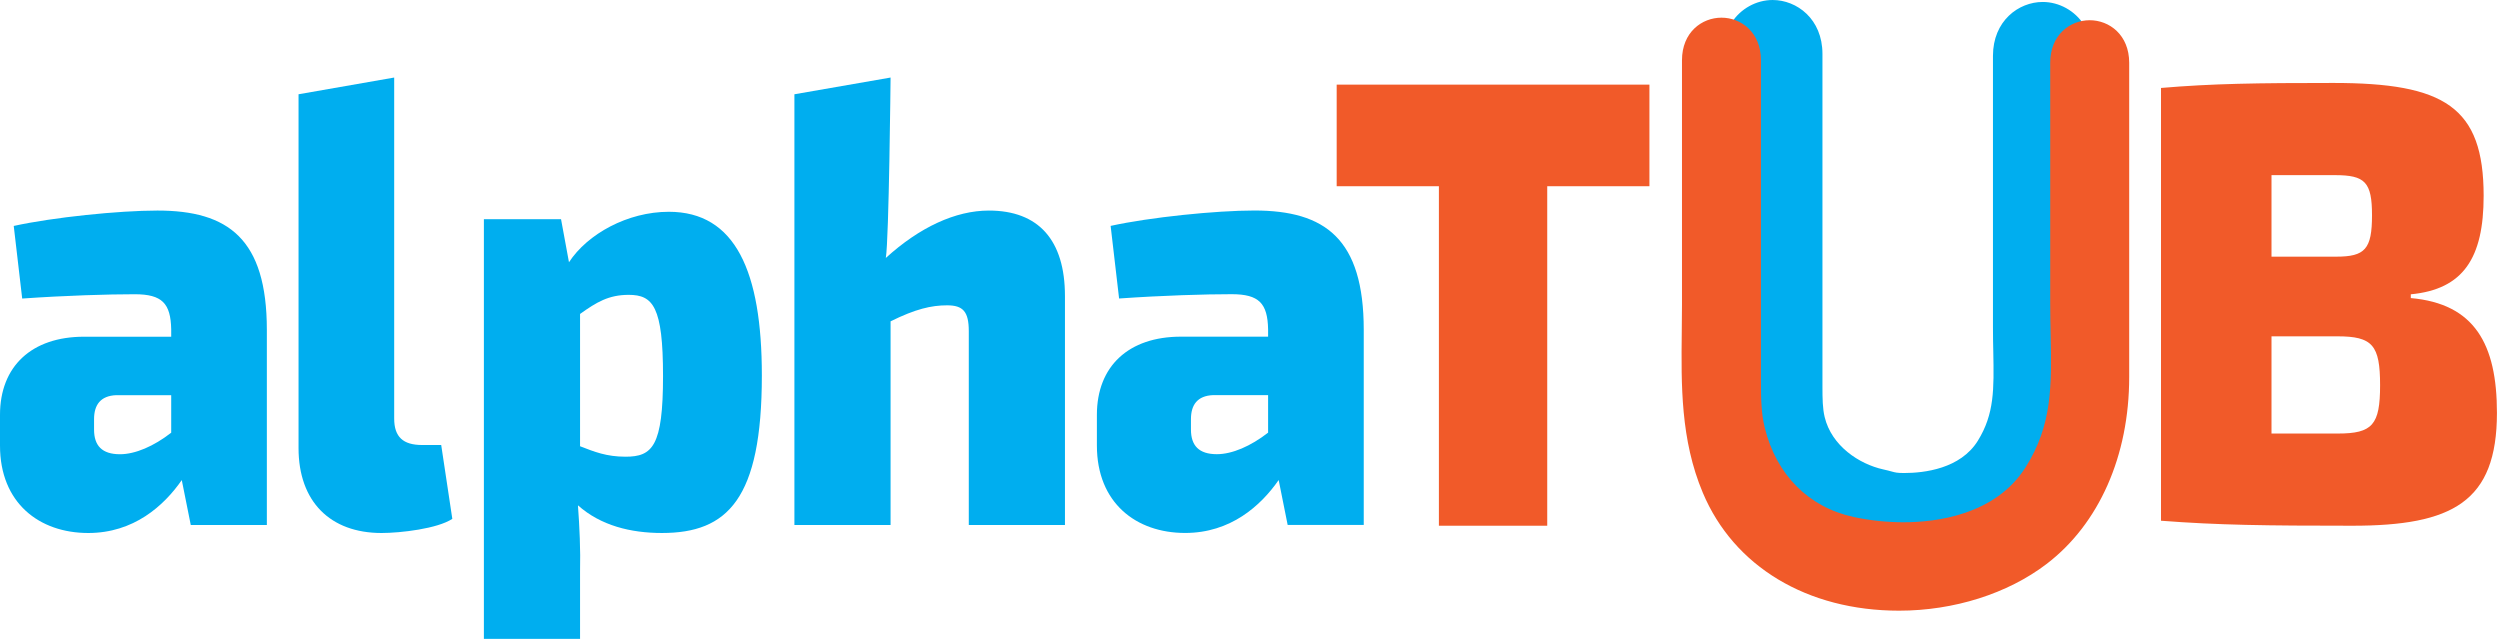 <svg xmlns="http://www.w3.org/2000/svg" width="587" height="150" viewBox="0 0 587 150" fill="none"><path d="M446.316 136.934C428.965 136.934 414.222 127.294 407.835 111.772C404.067 102.634 404.236 94.428 404.423 85.738C404.446 84.461 404.475 83.178 404.487 81.883C404.51 80.298 404.533 78.719 404.533 77.127V12.655C404.533 9.883 405.22 7.42 406.583 5.32C408.685 2.046 412.382 0.001 416.213 0.001C421.885 0.001 427.911 4.437 427.911 12.655V90.7C427.911 93.647 427.946 95.893 428.429 97.92C430.054 104.679 436.517 108.97 442.206 110.222C443.044 110.404 443.626 110.561 444.104 110.694C445.059 110.955 445.455 111.064 447.091 111.064C451.801 111.064 460.308 110.077 464.396 103.493C468.297 97.188 468.192 91.384 468.023 82.597C467.982 80.915 467.947 78.924 467.947 76.77V13.115C467.947 4.897 473.968 0.461 479.633 0.461C483.5 0.461 487.22 2.531 489.328 5.853C490.638 7.916 491.325 10.428 491.325 13.115V90.053C491.325 105.775 485.334 119.457 474.888 127.602C467.272 133.533 456.855 136.934 446.316 136.934Z" fill="#00AEEF"></path><path d="M445.89 143.387C424.335 143.387 407.105 133.033 399.816 115.683C394.587 103.259 394.738 90.37 394.878 77.91C394.907 75.81 394.93 73.704 394.93 71.592V14.146C394.93 7.58 399.594 4.149 404.2 4.149C408.806 4.149 413.47 7.58 413.47 14.146V89.371C413.47 93.716 413.534 97.051 414.366 100.433C417.074 111.477 424.678 119.114 435.229 121.39C438.99 122.201 443.037 122.63 446.926 122.63C454.583 122.63 468.493 120.954 475.603 109.728C481.92 99.762 481.728 90.424 481.489 78.594C481.443 76.203 481.39 73.728 481.39 71.132V14.751C481.39 8.185 486.054 4.748 490.66 4.748C495.271 4.748 499.935 8.185 499.935 14.751V88.53C499.935 107.03 492.855 123.03 480.511 132.44C471.381 139.399 458.764 143.387 445.89 143.387Z" fill="#F15A29"></path><path d="M22.085 100.876C22.085 104.634 23.948 106.655 28.164 106.655C31.762 106.655 36.106 104.779 40.199 101.596V92.785H27.296C23.576 92.93 22.085 95.097 22.085 98.419V100.876ZM62.657 77.469V123.272H44.793L42.68 112.725C38.464 118.788 31.39 125.148 20.723 125.148C9.182 125.148 0 118.068 0 104.634V97.409C0 85.995 7.447 79.061 19.727 79.061H40.199V77.324C40.077 71.254 38.092 69.088 31.64 69.088C25.433 69.088 15.511 69.378 5.211 70.098L3.226 53.051C12.408 51.03 27.914 49.438 36.974 49.438C53.597 49.438 62.657 56.089 62.657 77.469Z" fill="#00AEEF"></path><path d="M92.555 98.274C92.555 102.607 94.663 104.489 99.129 104.489H103.595L106.204 121.826C102.728 124.138 94.046 125.148 89.58 125.148C77.545 125.148 70.098 117.778 70.098 105.209V22.134L92.555 18.207V98.274Z" fill="#00AEEF"></path><path d="M155.68 88.305C155.68 71.978 153.322 69.231 147.615 69.231C142.899 69.231 140.046 70.968 136.197 73.715V104.777C139.551 106.078 142.404 107.234 146.87 107.234C153.199 107.234 155.68 104.777 155.68 88.305ZM178.883 88.16C178.883 117.201 170.819 125.147 155.429 125.147C148.11 125.147 141.042 123.416 135.702 118.647C136.075 123.7 136.325 129.05 136.197 134.248V150H113.617V51.464H131.731L133.595 61.576C137.938 54.931 147.365 49.727 157.042 49.727C172.676 49.727 178.883 63.742 178.883 88.16Z" fill="#00AEEF"></path><path d="M250.052 69.524V123.273H227.472V77.76C227.472 73.137 226.104 71.691 222.383 71.691C218.662 71.691 214.942 72.556 209.107 75.449V123.273H186.527V22.135L209.107 18.208C209.107 18.208 208.735 56.235 207.99 60.568C215.932 53.343 224.369 49.44 232.188 49.44C243.851 49.44 250.052 56.374 250.052 69.524Z" fill="#00AEEF"></path><path d="M279.636 100.864C279.636 104.622 281.499 106.643 285.715 106.643C289.313 106.643 293.657 104.767 297.75 101.584V92.773H284.847C281.127 92.919 279.636 95.085 279.636 98.407V100.864ZM320.208 77.457V123.261H302.344L300.231 112.713C296.015 118.777 288.941 125.137 278.274 125.137C266.733 125.137 257.551 118.057 257.551 104.622V97.397C257.551 85.984 264.998 79.049 277.278 79.049H297.75V77.312C297.628 71.242 295.642 69.076 289.191 69.076C282.984 69.076 273.062 69.366 262.762 70.087L260.777 53.039C269.959 51.018 285.464 49.427 294.524 49.427C311.148 49.427 320.208 56.077 320.208 77.457Z" fill="#00AEEF"></path><path d="M363.291 43.725V123.441H337.852V43.725H313.852V19.871H387.286V43.725H363.291Z" fill="#F15A29"></path><path d="M548.935 101.795C557.081 101.795 558.845 99.732 558.845 90.455C558.845 81.033 557.081 78.969 548.801 78.969H533.348V101.795H548.935ZM548.254 41.123H533.348V60.264H548.527C555.317 60.264 556.947 58.503 556.947 50.545C556.947 42.745 555.317 41.123 548.254 41.123ZM566.054 69.989C580.989 71.314 586.281 80.736 586.281 96.936C586.281 117.85 575.83 123.441 552.341 123.441C532.114 123.441 520.707 123.296 507.402 122.267V20.651C519.484 19.622 529.942 19.477 547.858 19.477C573.926 19.477 583.16 25.069 583.16 45.983C583.16 60.561 578.409 67.925 566.054 69.105V69.989Z" fill="#F15A29"></path></svg>